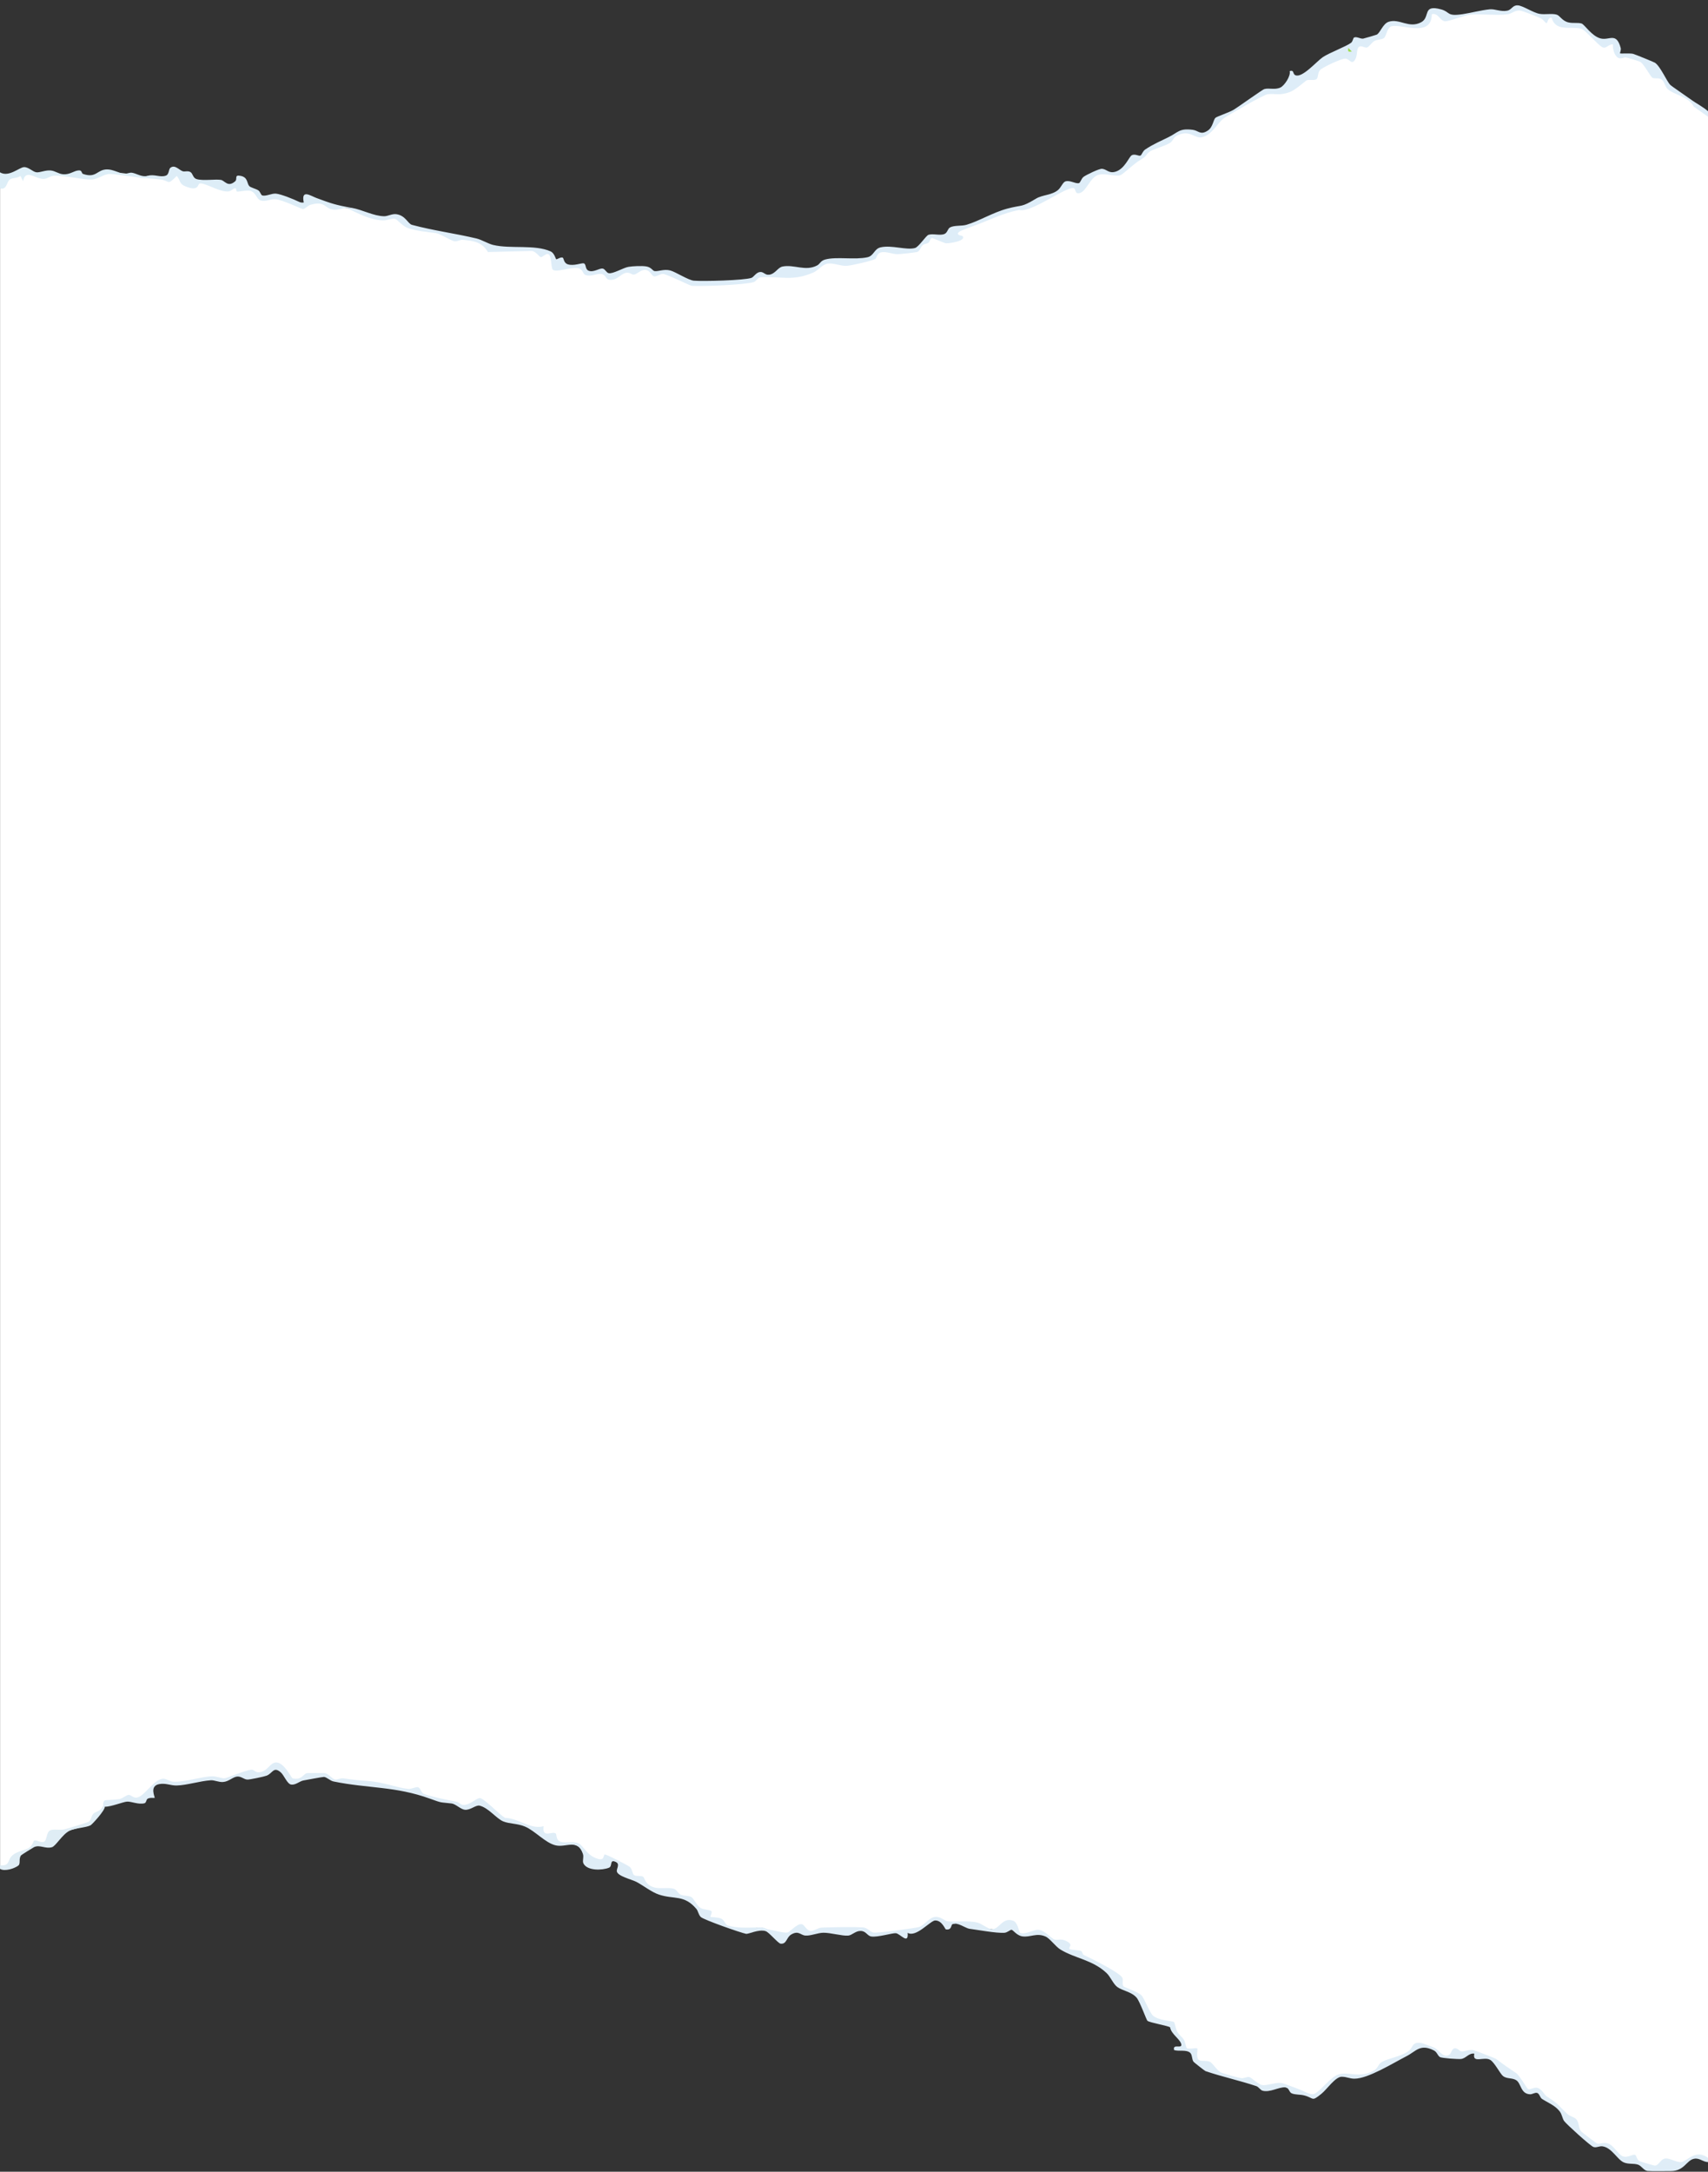<?xml version="1.0" encoding="UTF-8"?> <svg xmlns="http://www.w3.org/2000/svg" id="Layer_1" data-name="Layer 1" viewBox="0 0 641 815"><rect x="0" y="0" width="641" height="815" fill="#333333" stroke="none"/><defs><style> .cls-1 { fill: #9cdb48; } .cls-2 { fill: #dfedf5; } .cls-3 { fill: #ddedf7; } .cls-4 { fill: #ddeef7; } .cls-5 { fill: #dfedf7; } .cls-6 { fill: #fff; } .cls-7 { fill: #deedf8; } </style></defs><path class="cls-6" d="M130,78l11.89,3.72c4.91-1.03,9.05.1,12.4,3.4,5.62.9,11.1,2.27,16.42,4.1,4.52-.21,9.83.66,13.15,4.02l15.79.29c1.25.16,2.59.43,3.44,1.43,3.63-1.82,5.14,2.26,5.38,5.26,3.29-.25,6.6-.36,9.95-.32,1.14,2.77,3.74,3.44,7.8,2,2.21,2.33,5.18,2.14,8.92-.54,2.34.19,4.75-.05,7.24-.71,2.25,1.84,4.91,2.38,8,1.61,8.3,4.82,15.22,4.54,24.54,3.73,4.09-.17,7.36-.33,10.56-2.92,3.19.25,7.72.26,10.9-.11,5.53-.65,9.45-1.49,14.07-4.86l2.56-.12c6.12.7,13.36.78,17.54-4.2,4.61.52,9.15.47,13.61-.15,3.26-4.01,5.8-6.32,11.04-3.62,3.45.3,4.27-.5,3.49-3.53,8.65-3.74,17.58-6.74,26.79-8.99l10.23-4.62c3.92-3.64,7-4.21,9.23-1.71,2.31-3.53,5.15-5.79,8.5-6.78,4.82,1.74,8.96.22,12.44-4.57,2.03-.63,3.79-1.85,5.28-3.67l7.02-3.28c2.73-2.29,5.45-4.41,9.29-3.23,4,2,7.27.37,9.8-4.88,6.06-3.55,12.15-7.03,18.27-10.43,5.93.64,10.02-1.62,14.36-5.4l3.22-.25c.58-4.85,10.16-9.26,14.32-7.04.4-4.65,2.15-6.33,5.23-5.04,1.46-1.65,3.42-2.75,5.87-3.31,1.05-2.41,2.15-4.87,5.23-4.45,4.51,1.54,8.38,1.33,11.6-.63,1.59-5.26,3.29-4.99,7.06-1.53l13.51-1.98c5.16.51,9.96-.03,14.4-1.63,4.11,2.21,8.24,3.19,12.41,2.94,2.3,2.94,5.78,4.18,10.45,3.74,2.79,2.44,5.69,4.72,8.71,6.84,3.02-2.25,4.89-.86,5.62,4.19,6.04-.18,10.67,1.53,13.31,7.34,2.37-.13,4.29,1.46,5.78,4.76,4.94,2.91,9.65,6.16,14.13,9.74l.58,1.41v766l-.82.47c-3.17-1.76-6.53-1.03-10.08,2.2l-5.33-1.35c-3.5,4.36-8.7,1.8-12.05-1.17-3.31.76-6.39-.81-9.26-4.72-5.75-.09-11.34-3.31-13.15-9.22l-2.71-1.46c-3.23-4.09-7.06-7.54-11.49-10.35-2.75,1.14-4.95-.26-6.61-4.2-3.35-3.28-10.98-8.48-15.57-9l-1.41-1.21c-2.79,1.24-5,1.23-6.64-.03-1.51,3.45-5.58,2.05-7.39-.62-4.6-2.41-6.82-2.46-10.51,1.33-5.09,2.2-9.77,4.67-14.39,7.6-3.74.93-7.67,1.22-11.76.88-2.98,2.57-6.01,5.09-9.08,7.55-4.29-1.21-8.45-2.59-12.47-4.11-4.92,1.43-7.73,1.04-12.05-1.94-5.19-.4-11.62-1.63-15.12-5.75-3.46-.05-5.19-1.18-5.45-4.79l-3.83-1.15c-.66-5.02-4.7-10.7-10.63-10.76l-1.77-.88c-1.49-3.97-3.59-7.12-6.28-9.45-3.72-.91-5.58-2.65-5.58-5.2-5.75-4.84-12.44-8.33-19.47-10.77.13-2.55-1.34-2.84-3.65-2.6-3.99-3.19-6.64-5.26-11.78-3.2-1.08.16-2.2.05-2.97-.8-2.26-4.28-3.49-4.42-7.04-.98-5.21-.56-10.45-1.47-15.69-2.73-2.56.87-5.3.36-8.23-1.53-4.75,3.9-9.69,5.56-14.84,4.96-4.83,1.42-9.25,1.07-13.24-1.04-4.79.67-9.62.81-14.51.41-3.6,1.67-6.22,1.35-7.85-.94-4.83,3.68-9.04,3.88-12.63.6-.7.36-1.75.14-2-.67-.58.51-1.44.51-2,0-3.58,2.52-10.51.48-13.92-2.23-2.84-.28-4.41-1.31-4.71-3.08-2.41-.68-4.54-2.4-6.39-5.18-4.79-1.88-9.73-3.29-14.83-4.25-2.13-2.21-4.62-3.68-7.47-4.4-.49-2.14-2.79-4.07-4.42-5-2.42-1.37-4.27-2.07-6.52-.17-3.55-.03-5.95-2.01-7.23-5.21-2.2-1.86-5.42-2.62-9.67-2.27-.86-2.01-2.14-2.72-3.83-2.14-2.78-2.38-6.14-4.12-10.08-5.22l-6.14-1.55c-2.76-2.42-5.67-4.61-8.73-6.55-4.01,2.2-5.96,2.75-9.92.35-5.23-.41-9.76-1.91-13.61-4.49-10.24-1.5-20.51-2.75-30.81-3.73-4.37-3.43-9.57-2.09-14.18.11l-2.25.1c-3.1-5.95-6.19-7.02-9.27-3.22-3.52.52-7.12.85-10.81.98-3.83,1.84-6.25,2.02-10.41,1.19l-12.71,1.96c-5.03-1.77-8.18-.79-9.45,2.95-2.46,2.72-4.66,4.45-8.31,2.55l-3.62,1.16c-2.66.07-4.67.74-6.02,2.01-.5.97-4.12,5.75-4.93,6.26-2.56,1.6-11.03,3.32-14.25,3.8-.77,3.62-2.68,4.9-5.74,3.83-2.9,1.79-5.72,3.68-8.45,5.65-.97,2.45-3.13,4.72-5.29,2.47V70.67l2.1-3.47c2.64-2.07,8.29-3.48,11.3-1.73,7.48-.04,14.93.21,22.34.76,3.04-2.26,13.08-1.37,16.54-.05.17.06.29.26.39.5,3.54-.29,7.31-.23,10.63.36,2.9-3.12,4.24-2.17,5.97,1.25,1.11.97,4.04,1.89,4.5-.12,3.78.18,7.44.97,10.99,2.35,2.31-.86,4.06-.87,5.23,0,3.24-.54,6,.74,8.29,3.84,5.07-.81,10.08.11,15.04,2.77,4.05-2.98,7.16-1.62,11.5.43l5.19.47Z"></path><path class="cls-5" d="M288,724c1.68.24,6.34,1.5,7.53,1.23,1.06-.24,3.56-3.46,5.37-3.12,1.11.21,1.75,2.45,3.4,2.53,1.2.06,2.67-1.2,4.08-1.26,3.52-.17,11.88-.28,15.29-.1,1.95.1,2.73,1.68,4.15,1.96s15.25-1.61,17.02-2.06c2.01-.51,3.81-3.66,6.19-3.82,2.12-.14,3.41,1.51,4.62,1.66,3.09.36,7.56-.42,11.19.48,1.75.43,3.9,2.46,5.48,2.47,2.82.01,3.82-4.59,7.89-3.18,1.78.62,2.19,4.15,2.54,4.45,1.32,1.15,5.36-1.17,6.8-1.05,2.71.21,4.87,3.26,6.26,3.69,1.03.32,2.21-.46,4.17.45,3.15,1.47.95,2.37,1.35,2.98.38.57,3.71.43,4.5.89.33.19.43,1.23.86,1.43,2.62,1.24,13.36,6.49,14.49,8.54.46.83-.15,2.39.43,3.24.21.31,5.51,2.13,6.69,3.31s3.02,6.35,4.36,7.64c1.99,1.9,7.29,2.03,7.9,2.43.3.2.78,2.87,1.29,3.72.73,1.23,1.77,1.88,2.42,2.91.54.84.86,3,1.14,3.2.7.49,3.62-.21,3.92.08.27.27-.6,3.57.62,4.38.84.56,2.72.06,4.03.63s2.66,3.41,4.51,4.15c1.14.45,6,1.78,7.32,2.03,1,.19,2.07-.64,3.05-.42.89.2,3.3,2.79,4.91,3.01,1.7.24,4.74-.99,6.92-.82,1.07.08,5.39,1.89,6.9,2.42s3.94,2.06,5.32,1.79c2.13-.42,6.2-6.29,9.26-7.33,3.99-1.36,8.18,1.68,13.63-1.64,1.37-.83,1.46-2.39,2.89-3.16,2.48-1.33,7.3-2.03,9.95-4.05,1.92-1.46,1.1-3.63,4.95-2.97.44.08,4.37,1.57,4.86,1.83,1.81.95,3.21,4,5.53,2.49.65-.42.86-2.06,1.74-2.32,1.19-.36,1.93.98,2.69,1.11,1.08.2,2.81-.78,4.54-.48.46.08,8.15,3.04,8.53,3.32,3.02,2.28,4.38,3.2,7.53,5.32,1.25.84,4.02,5.74,4.41,5.95.77.43,2.19-.68,3.4-.46,1.82.34,2.69,2.61,3.64,3.23,5.19,3.36,3.96,3.07,7.83,6.67.93.86,2.57,1.07,3.34,1.99,1.14,1.36.67,3.54,1.97,4.69.41.36,5.38,4.18,5.72,4.32,1.14.46,2.37-.75,4.47.13,1.89.8,3.8,4.3,5.33,4.74,1.84.52,3.34-.77,4.42-.61.65.09.69,1.83,1.76,2.39.26.14,5.39,1.67,5.69,1.66,1.61-.02,2.2-2.48,3.99-2.66s4.22,1.53,5.98,1.34c2.19-.23,5.52-5.29,10.34-1.34v1.33c-2.08.16-3.34-1.65-5.51-1.23-2.96.57-3.6,4.65-8.83,4.62-2.06-.01-7.21.09-8.65-.05s-2.22-1.93-3.63-2.38c-1.69-.53-3.4-.07-5.21-.79-2.45-.98-4.51-5.52-8-6.06-1.26-.2-2.35.64-3.47.23-1.21-.44-10.06-8.48-10.98-9.72-.69-.92-.75-2.41-1.69-3.65-1.74-2.28-4.68-3.35-6.65-4.68-.73-.49-.94-1.98-1.81-2.23-.81-.23-1.81.54-2.6.51-3.65-.11-3.33-4.07-5.25-5.29-1.53-.97-3.61-.39-5.03-1.63-1.06-.92-3.08-4.97-4.69-5.98-2.26-1.41-6.88,1.5-5.99-2.34-2.11-.34-3.12,1.83-5.05,2-1.1.1-7.2-.29-7.88-.74-.9-.6-1.06-1.85-2.22-2.45-5.17-2.67-6.72.3-10.26,2.11-4.98,2.55-14.46,8.49-19.6,8.47-1.73,0-3.39-.79-4.7-.76-2.5.06-5.52,4.66-7.62,6.38-3.97,3.24-2.7,1.59-6.64.63-1.45-.36-3.26-.19-4.55-.74-1.11-.47-.91-2.12-2.46-2.26-2.32-.2-5.83,2.07-8.54,1.24-.83-.26-1.39-1.4-2.32-1.71-6.25-2.09-12.94-3.53-19.06-5.63-.27-.09-4.31-3.26-4.48-3.5-.73-1.01-.42-2.62-1.28-3.38-1.42-1.26-4.3-.45-6-1.01-.74-2.63,3.26-.19,2.65-2.31-.55-1.92-3.79-3.74-4.16-6.21-.54-.57-7.55-1.73-8.51-2.46-.38-.29-2.8-7.16-4.03-8.64-1.85-2.25-5.35-2.63-7.28-4.05-1.52-1.11-2.6-3.92-4.06-5.27-5.33-4.96-11.69-5.41-17.24-8.76-1.92-1.16-3.96-4.21-5.71-4.95-3.36-1.42-5.61.4-8.62-.02-2.09-.29-3.51-2.44-4.05-2.47s-1.57,1.06-2.71,1.13c-3.03.19-9.88-1.09-13.19-1.52-1.26-.16-4.64-2.7-6.33-1.67-.55.33-.2,2.29-2.45,1.9-.27-.05-1.45-3.42-4.02-3.34-1.83.06-7.05,6.5-10.31,4.65.39,4.66-2.79.27-4.44.13-1.25-.11-6.79,1.6-9.2,1.23-1.56-.24-1.92-2.06-4.01-2.08-1.94-.02-3.19,1.62-4.65,1.75-2.25.2-6.67-1.12-9.36-1.07-2.11.04-4.8,1.22-6.7,1.06s-2.53-2.03-5.34-.39c-1.81,1.06-1.65,3.69-3.96,3.43-.97-.11-4.4-4.38-5.68-4.73-.83-.83-.47-.89.67-.67Z"></path><path class="cls-4" d="M0,64.67c3.24,1.98,7.24-1.86,8.98-1.95s3.34,1.81,4.72,1.94,3.27-.86,5.3-.69c1.75.15,2.94,1.29,4.67,1.42,2.73.21,4.07-1.42,6.02-1.45,1.13-.02.87,1.13,1.49,1.34,5.04,1.71,5.18-1.69,9.03-1.71,2.12-.01,4.43,1.37,6.28,1.63,1.02.14,2.01-.52,3.03-.38,1.78.26,3.66,1.74,5.82,1.19-.08.94-1.72.88-2.67.67-2.51-.28-9.95-1.46-11.66-1.38-2.23.1-4.22,2-6.7,2.07-3.36.1-9.99-1.59-13.97-1.42-1.56.07-2.52,1.14-3.87,1.19-3.25.12-6.85-4-7.82.86l-.98-1.99c-1.06.93-2.76.61-3.88,1.28-1.4.85-1.1,4.19-3.8,3.37v-6Z"></path><path class="cls-2" d="M39.33,678c.18,1.29-4.76,6.69-5.34,6.99-1.76.91-5.68.97-7.93,2.07-2.62,1.29-5.12,5.71-6.54,6.14-2.46.73-4.48-.99-6.67-.05-.36.16-4.74,2.89-4.93,3.11-.99,1.22-.13,3.12-1.01,3.81-1.41,1.12-5.16,2.38-6.92,1.26v-1.33c3.69.34,2.85-1.79,4.3-3.35,1.92-2.08,4.97-2.1,6.74-3.28,1.05-.7,1.53-2.5,1.73-2.62.91-.53,2.75,1.14,3.92.31.88-.62.82-3.39,1.96-4.07,1.28-.77,3.82-.06,5.53-.47,1.12-.27,8.74-2.6,9.13-2.87.97-.66.95-2.2,1.7-2.96.94-.95,2.47-.79,3.65-2.68.19-.58.41-.57.67,0Z"></path><path class="cls-5" d="M38.67,678c.19-.31-.27-1.66.63-2.35.22-.17,4.37-.25,5.54-.49,1.24-.26,2.66-1.61,3.5-1.59.89.02,1.66,1.29,3.17.99,2.76-.54,6.19-6.74,9.6-7.05,1.28-.12,2.58,1.06,3.95,1.12,4.4.21,10.47-1.94,14.62-2.02,1.69-.03,3.5.85,4.65.73.92-.09,7.77-3.05,10.12-3.23.9-.07,1.32,1.15,2.89.97,3.29-.37,3.89-3.66,6.33-3.67,3.03,0,5.68,5.84,6.11,5.94,3.36.86,4.03-1.59,5.36-1.93.32-.08,5.76-.06,6.58-.03,1.54.05,2.86,2.24,4.05,2.42.88.13,1.98-.61,3.13-.44,3.65.54,5.64.75,8.76.96,6.39.42,10.67,2.42,15.41,3,1.39.17,2.92-.88,3.85-.61.97.28,1.04,2.04,2.21,2.49,3.07,1.15,8.97,2.33,12.36,2.97.66.12,1.31,1.04,2.22,1.14,2.55.3,5.18-2.76,6.51-2.53,1.63.28,7.23,6.16,9.27,7.41,5.21.13,9.65,4.52,14.52,3.13-.64,4.85,3.29,1.61,4.58,2.76.39.35-.05,2.52,1.88,3.11s4.49-.43,6.72.62c1.63.76,2.83,3.91,6.01,5.32,4.2,1.86,2.93-1.19,3.85-1.19.69,0,8.69,4.08,9.33,4.68.95.89.94,2.62,1.61,3.06.89.59,2.53.04,3.39.62.63.43.62,2.9,4.03,3.97,2.15.67,5.41-.08,7.47.52,1.1.32,1.57,1.74,2.49,2.18,1.27.61,2.97.28,4.18.98.75.43,2.05,3.3,3.42,4.08s3.51.48,4.08,1.28c.33.47-.61,1.81-.39,2.02.16.15,3.02.09,4.22.79,1.09.64,1.29,2.12,2.23,2.44,3.35,1.12,7.66.78,10.89.77.68.46,1.31.48,2,0,1.18.09,1.77.63,2,.67l-.67.67c-2.79-.76-6.37,1.22-7.38,1.03-1.96-.38-15.96-5.28-16.98-6.33-.89-.92-.94-2.21-1.64-3.03-4.56-5.39-8.27-3.47-13.99-5.34-2.79-.91-5.83-3.38-8.53-4.8-1.71-.89-7.01-2.1-7.32-3.93-.17-1.03,1.35-2.8-.49-3.59-2.36-1.01-1.02,1.64-2.46,2.22-2.48,1-8.11,1.24-9.57-1.58-.51-.97.24-2.33-.23-3.66-2.05-5.81-6.28-2.21-10.23-3.16s-7.71-5.48-11.58-7.08c-2.8-1.16-5.8-.96-8.09-1.91-2.54-1.05-5.53-5.11-8.84-5.9-1.46-.35-3.45,1.77-5.58,1.54-1.5-.16-3.44-2.17-4.89-2.35-4.73-.58-3.3-.05-8.17-1.81-13.01-4.72-23.14-3.79-36.2-6.46-1.27-.26-2.56-1.63-3.59-1.71-.4-.03-6.63,1.13-7.73,1.34-1.44.28-2.9,1.78-4.58,1.53-1.51-.23-2.64-3.52-3.95-4.63-2.69-2.27-2.97.4-5.27,1.3-.92.36-6.27,1.48-7.15,1.46-1.36-.02-2.25-1.23-3.81-1.14-1.66.09-3.19,1.92-5.4,2.05-1.71.1-3.17-.74-4.58-.65-3.97.25-9,1.87-12.78,1.96-2.34.05-4.04-.96-6.49-.54-3.95.67-1.56,4.98-1.8,5.18-.15.12-1.74-.23-2.67.36-.48.3-.46,1.48-1.13,1.66-2.25.6-4.9-.71-6.57-.61-1.37.08-6.02,1.96-8.3,1.93h-.67Z"></path><path class="cls-3" d="M55.33,66c2.63-.78,4.72.7,6.92-.09,1.28-.46.98-2.42,1.71-2.96,1.74-1.29,3.23.87,4.64,1.32.78.25,1.93-.3,2.92.33.86.54.88,2.2,2.26,2.61,2.38.71,7.11-.04,9.12.3,1.47.25,2.57,2.94,5.35.53,1.02-.88-.54-2.56,2.07-2.04,2.76.55,2.29,2.73,3.2,3.8.5.59,2.45,1.01,3.41,1.62.76.48.94,1.79,1.54,1.94,1.5.36,3.43-.85,5.13-.69,1.89.18,6.75,2.15,8.42,2.98.68.34,1.22.46,1.98.34-1.06-5.12,2.52-2.52,4.72-1.7,5.54,2.05,7.2,2.65,13.28,3.71-.66.05-1.35-.07-2,0-1.66.18-3.28.87-4.94.66-3.4-.42-2.85-3.4-8.54-1.81-1.01.28-2.08,1.65-2.84,1.61-.55-.03-7.42-3.37-10.18-3.68-1.97-.22-3.73,1.05-5.69.44-1.53-.47-1.69-2.9-3.78-3.58-1.32-.43-3.96.35-5.06.25-.44-.04-.14-1.25-.64-1.25-1.04,0-1.34,1.26-3.11,1.23-3.33-.06-8.43-3.35-10.27-3.02-.84.15-.18,3.17-5.26,1.13-2.54-1.02-1.82-2.07-3.34-3.97-3.85,3.9-2.64,1.74-6.04,1.35-2.53-.29-5.21-.43-7.63-.7,1.24.52,2.02-.48,2.67-.67Z"></path><path class="cls-5" d="M286,723.33c-.09,1-1.91,1-2,0,.66,0,1.35-.05,2,0Z"></path><g><path class="cls-7" d="M132,78c4.06.71,8.2,3.1,12.19,3.15,1.36.02,2.91-.99,4.55-.77,3.47.48,4.35,3.6,5.86,4,7.94,2.14,16.32,3.23,24.23,5.12,2.01.48,4.32,1.96,6.24,2.42,6.58,1.57,15.58-.25,21.58,2.42,1.39.62,1.9,2.82,2.08,2.94.26.17,1.82-1.02,2.51-.55.35.24.32,1.99,1.88,2.47,2.2.69,5.08-.55,5.92-.38,1.04.21.45,2.14,1.8,2.74,1.9.85,4.1-1.04,5.42-.76.82.18,1.33,1.53,2.16,1.71,1.63.35,5.48-2.03,7.41-2.36,1.67-.29,4.91-.42,6.55-.19,2.07.28,2.53,1.66,3.26,1.77,1.39.21,3.52-.85,5.88-.24,2.01.52,6.76,3.65,8.88,3.84,3.36.29,19.06-.1,21.63-1.06.85-.32,1.71-2,3.14-2.19s1.95,1.27,3.53,1.02c2.34-.38,3.17-2.72,5-3.08,4.37-.85,8.55,1.9,12.94-.39,1.16-.61,1.23-1.75,3.08-2.25,4.26-1.15,11.06.21,15.83-.84,2.45-.54,2.47-3.16,4.95-3.72,4.18-.95,9.69,1.17,12.92.24,1.37-.39,4.12-4.65,5.03-4.94,1.71-.54,4.04.31,5.79-.23,1.38-.43,1.33-2.01,2.3-2.54,1.59-.86,4.32-.45,6.17-.99,4.58-1.33,9.96-4.64,15.32-6.07,5.93-1.58,4.95-.24,10.82-3.77,2.39-1.43,5.78-1.24,8.18-3.17,1.12-.9,1.84-2.94,2.78-3.26,1.73-.58,3.7.92,5.09.64.56-.11.88-1.72,1.78-2.38,1.01-.75,5.91-3.13,6.94-3.01,1.89.23,2.5,1.87,5.09,1.07,3.38-1.05,5.02-5.52,5.96-6.1,1.26-.78,2.72.43,3.38.05.44-.25.8-1.63,1.73-2.25,2.88-1.96,5.99-3.27,8.7-4.61,3.73-1.83,4.04-3.44,9.17-2.78,2.17.28,2.84,2.15,5.66.26,1.92-1.28,2.01-4.07,2.88-4.79.66-.54,5.12-2,6.71-2.96,1.89-1.13,10.8-7.55,11.53-7.78,1.78-.56,3.99.38,6.09-.6,1.53-.71,3.96-4.36,3.49-6.18,1.8-.53,1,1.07,2.16,1.56,2.6,1.09,7.91-5.17,10.27-6.78s8.88-4.05,10.62-5.4c.63-.49.78-1.77,1.05-1.93.94-.56,2.43.52,3.47.37.4-.06,4.83-1.36,5.08-1.48,1.34-.68,2.33-4.14,4.5-4.84,4.07-1.32,7.59,2.62,12.18.19,3.59-1.9.27-6.81,7.5-4.84,3.55.97,1.9,2.73,8.12,1.79,3.16-.48,6.9-1.5,10.19-1.82,1.89-.18,4.1,1,6.51.52,1.67-.33,1.98-2.11,3.94-2s5.75,2.77,8.22,3.19c2.1.35,4.61-.24,6.38.29,1.26.37,2.02,2.35,4.42,2.92,1.69.4,3.56,0,4.93.41,1.1.33,3.79,4.73,7.12,5.6s5.93-2.55,7.58,3.62c.19.71-.38,1.89-.25,1.99.19.15,3.63-.1,4.84.16.64.14,7.93,3.11,8.3,3.37,2.09,1.48,4.36,6.94,5.71,8.29.6.6,6.09,4.28,7.58,5.38,2.28,1.69,4.81,2.86,6.9,4.79v2l-5.67-4c-1.95-3.91-7.56-4.43-9.84-6.64-1.05-1.01-1.2-3.1-2.49-3.71-1.05-.5-2.43-.06-3.18-.48-.68-.38-3.2-5.13-4.44-5.89-.66-.41-4.45-1.51-5.47-1.74-.76-.17-1.77.71-2.89.16-1.47-.71-2.19-3.49-2.02-5.04-1.49-.3-2.49,1.78-3.98,1.04-1.7-.85-6.37-6.49-7.82-6.9-3.96-1.13-9.64,1.28-11.21-4.13-1.47-.38-1.49,2.21-1.99,1.99s-1.14-1.39-2.15-1.85c-1.34-.6-6.83-2.85-7.87-2.88-2-.06-2.82,1.18-4.6,1.42-3.69.52-10.03-.22-13.89.11-2.09.18-7.85,2.58-9.51,2.5-1.84-.09-2.62-3.34-4.97-2.64.02,9.34-12.43,2.99-15.47,4.68-1.44.8-1.56,3.61-2.55,4.31-.77.55-2.41.43-3.57,1.09-1.01.57-1.97,2.29-2.82,2.43s-2.05-.91-2.96-.24c-.83.61-.57,3.01-1.13,4.22-1.39,3-2.21.37-3.86.17-1.34-.16-8.75,3.28-9.63,4.35s-.59,2.87-1.3,3.37c-.83.58-2.55.05-3.62.4-.37.12-4.21,3.61-6.26,4.38-4,1.5-5.31.5-8.43.85-1.41.16-14.59,7.69-16.39,9.01-2.66,1.95-4.35,6.17-8.21,7.13-2.76.69-4.46-2.97-9.31-.67-1.5.72-1.47,1.94-2.66,2.74-1.9,1.29-6.74,2.48-7.82,3.44-1.98,1.76-.47,1.25-3.96,3.38-1.73,1.05-5.87,4.9-6.75,5.3-1.79.8-5.99-.92-8.6,0-2.95,1.04-4.26,5.92-6.66,6.71-2.18.72-1.47-1.56-2.48-1.79-2.87-.64-15.87,9.38-20.41,8.2-6.35,1.17-11.52,4.03-17.29,6.05-1.02.36-4.72,1.71-5.21,2.12-1.6,1.35,1.18,1.44,1.34,1.69,1.19,1.86-5.21,2.72-6.3,2.63-.78-.06-4.93-2.05-5.33-1.96-.59.13-.75,1.42-1.25,1.77-.6.41-1.54.36-2.13.85-.84.7-1.05,2.26-2.09,2.6-.65.21-6.2.81-7.23.83-2.16.04-4.62-1.22-6.53-.62-1.45.46-1.48,2.15-1.94,2.41-1.31.74-9.23,2.55-10.94,2.6-2.05.06-4.98-1.16-6.96-.84-2.13.34-3.51,2.51-5.36,3.32-7.85,3.44-12.29,1.36-19.65,1.79-1.35.08-1.7,1.49-2.75,1.81-3.48,1.08-19.19,1.65-23.25,1.42-.59-.03-9.16-4.3-10.7-4.46-1.23-.14-2.69,1.26-3.61.85s-1.33-2.19-3-2.36c-1.83-.19-3.02,1.48-4.26,1.72-1.05.2-1.69-1-3.24-.61-2.1.52-3.22,2.99-6.25,2.57-1.27-.18-1.23-2.04-3.01-2.19s-3.8,1.12-5.77.43c-1.16-.41-.94-2.21-2.76-2.57-2.83-.56-8.16,1.72-9.56.55-.73-.61-.38-5.59-1.8-5.88-.88-.18-2.03,1.21-2.66,1.17s-1.84-2.17-3.4-2.32l-16.48.41c-2.38-3.89-5.22-4.11-9.45-4.59-.94-.11-2.01.74-3.17.53-1.48-.28-5.16-2.81-6.98-3.06-3.3-.45-6.71-.69-10.2-1.79-2.25-.7-4.17-3.34-5.12-3.58s-2.98.69-4.53.62c-4.93-.2-9.34-2.67-13.67-4.72h2Z"></path><path class="cls-1" d="M507.33,19.33c-1.39.19-1.52.07-1.33-1.33l1.33,1.33Z"></path></g></svg> 